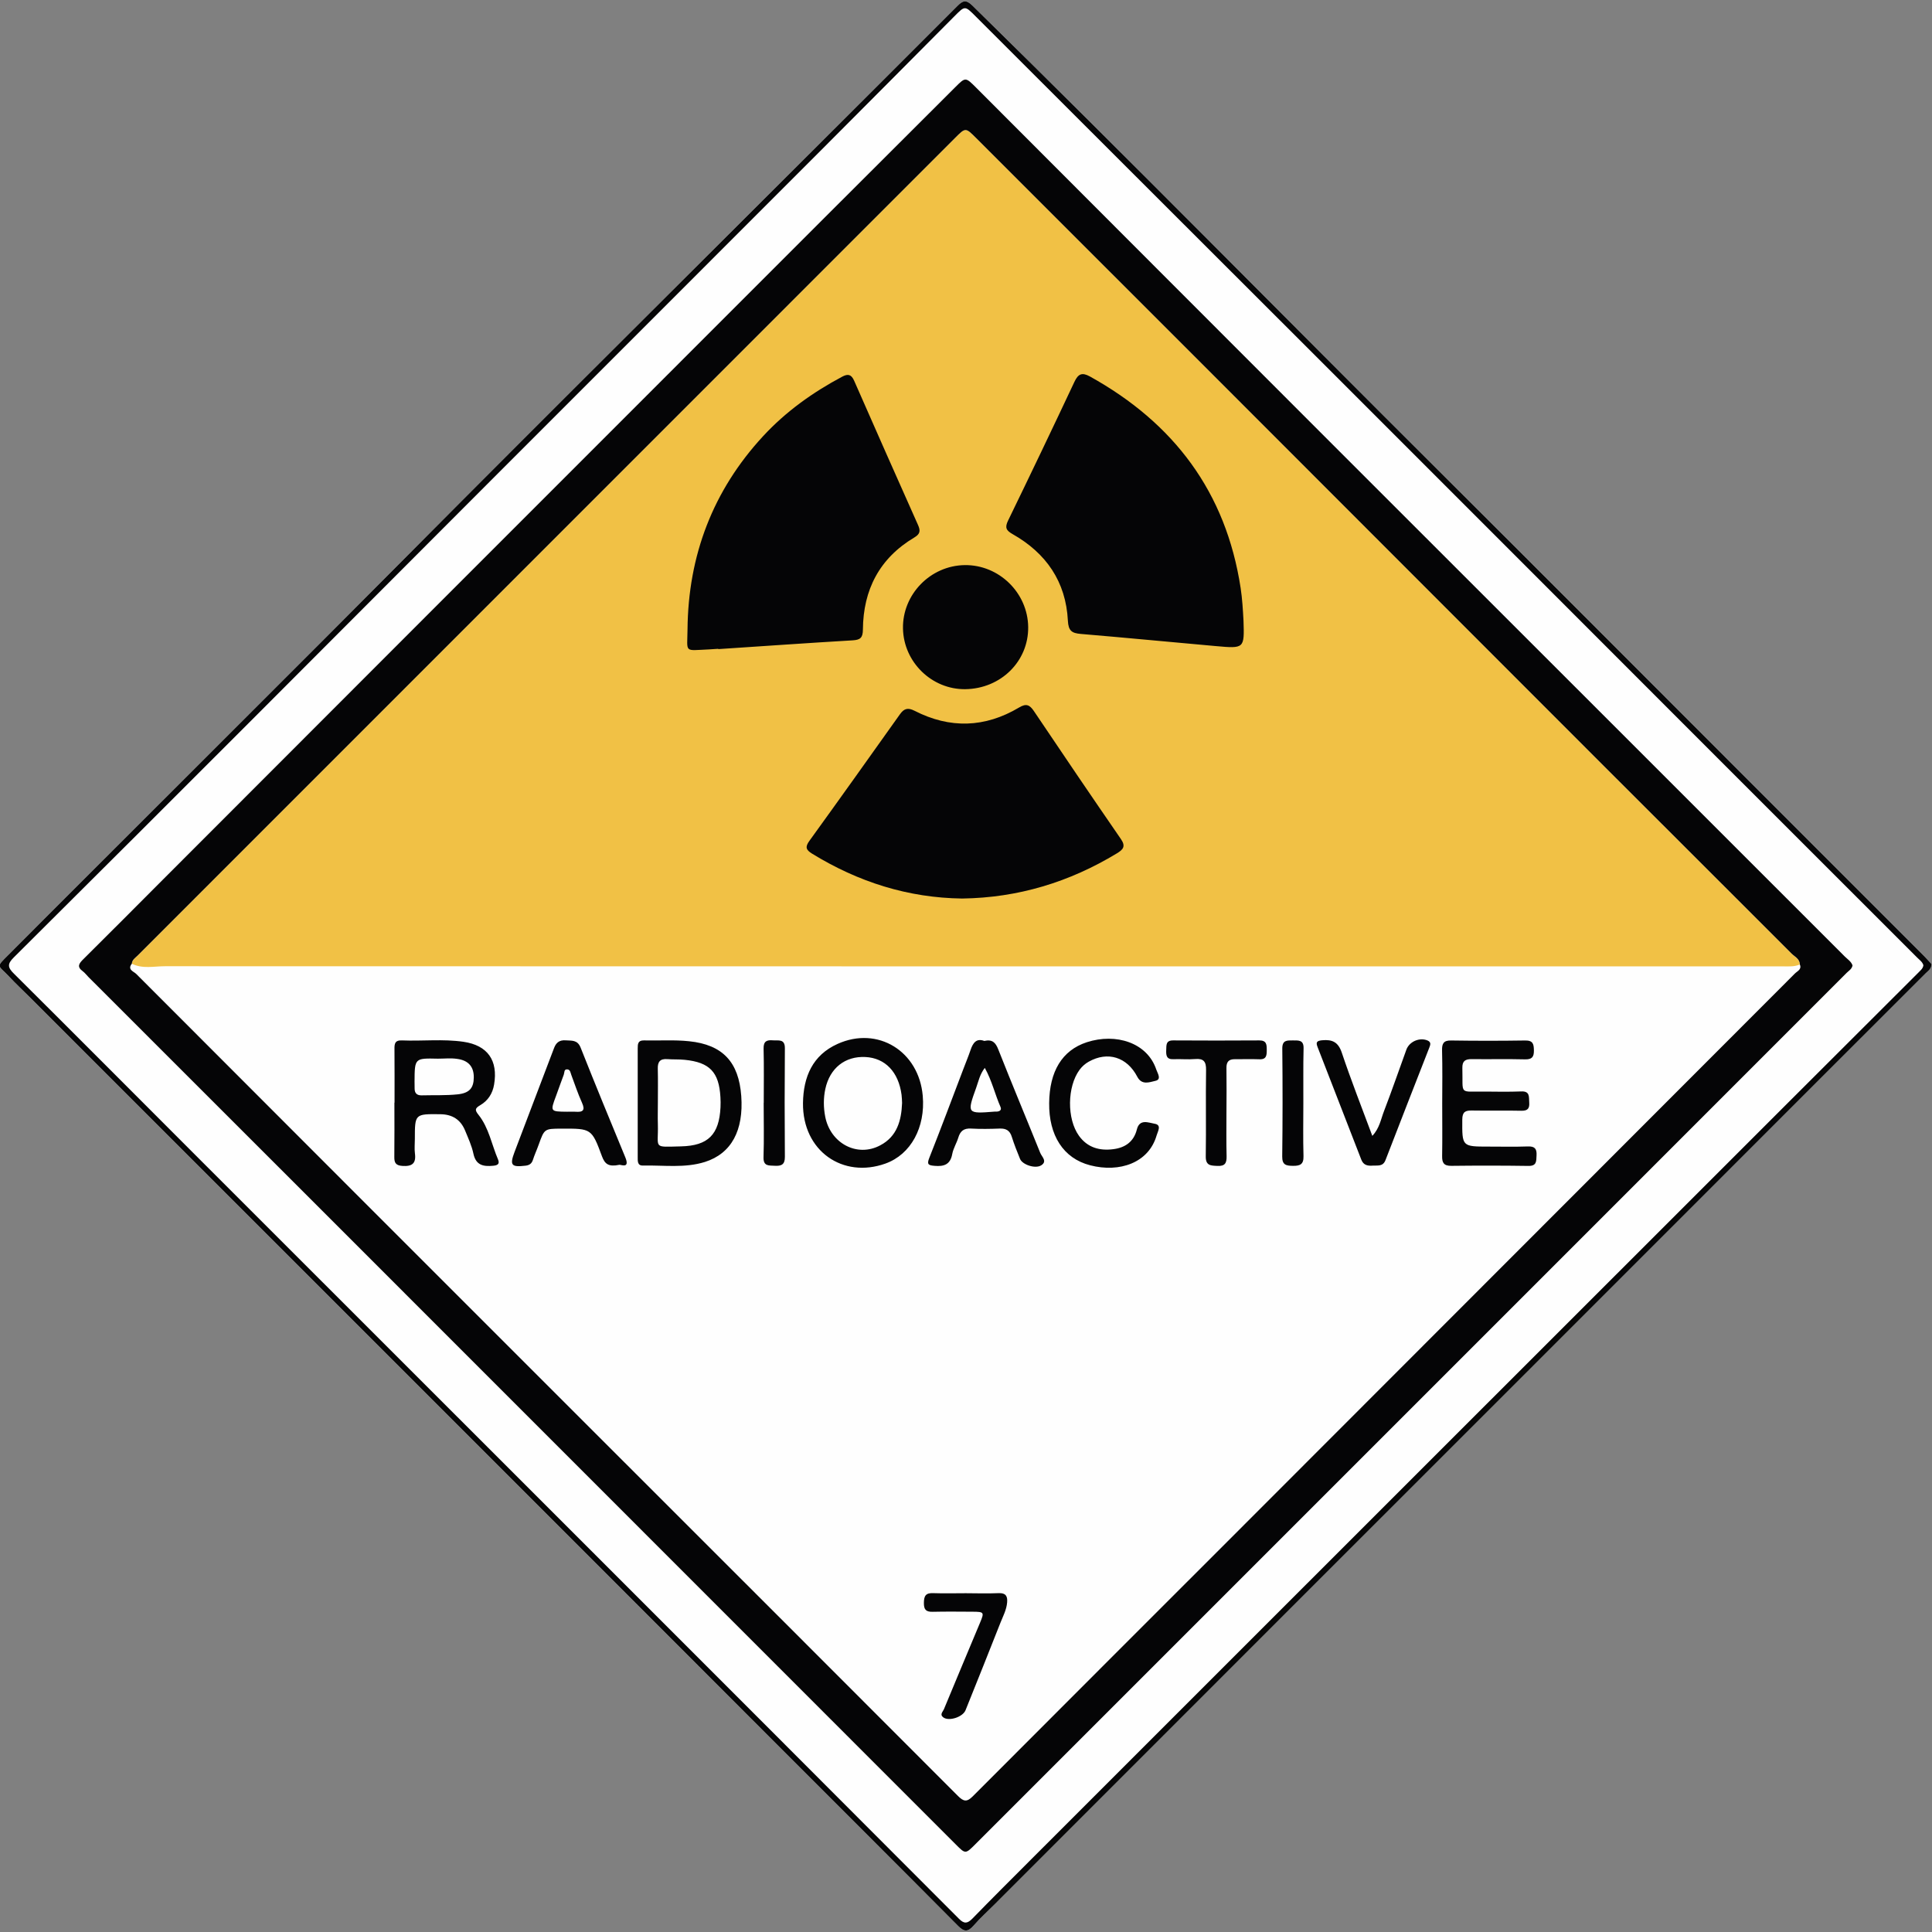 <svg xmlns="http://www.w3.org/2000/svg" xmlns:xlink="http://www.w3.org/1999/xlink" x="0px" y="0px" viewBox="0 0 256 256" style="enable-background:new 0 0 256 256;" xml:space="preserve"><rect x="0" y="0" width="256" height="256" fill="#808080" stroke="none"/><style type="text/css">	.st0{fill:#FEFEFE;}	.st1{fill:#F1C145;}	.st2{fill:#050506;}</style><g id="Layer_3">	<path class="st0" d="M255.94,127.74c-0.01,0.65-0.45,0.9-0.76,1.21c-4.54,4.55-9.1,9.09-13.65,13.64  c-12.91,12.91-25.82,25.83-38.73,38.74c-9.48,9.48-18.97,18.96-28.45,28.44c-14.19,14.19-28.38,28.39-42.57,42.58  c-0.93,0.93-1.91,1.81-2.77,2.8c-0.73,0.82-1.21,0.9-2.05,0.05c-7.97-8.03-15.99-16.02-23.99-24.03  c-13.47-13.48-26.94-26.97-40.42-40.44c-19.56-19.56-39.12-39.12-58.68-58.67c-0.9-0.9-1.83-1.76-2.69-2.69  c-1.46-1.56-1.79-1.12-0.03-2.88c3.52-3.54,7.05-7.06,10.58-10.59c10.36-10.36,20.73-20.7,31.09-31.07  c6.15-6.15,12.26-12.33,18.4-18.49c4.99-5.01,9.99-10,14.99-15c10.04-10.02,20.09-20.04,30.14-30.06  c6.84-6.82,13.68-13.65,20.5-20.48c0.69-0.69,1.13-0.92,2-0.06c20.88,20.48,41.39,41.33,62.11,61.96  c13.66,13.6,27.26,27.25,40.89,40.88c7.72,7.72,15.44,15.43,23.15,23.15C255.33,127.08,255.66,127.45,255.94,127.74z"></path></g><g id="Layer_1">	<path class="st1" d="M238.48,127.8c-0.69,0.31-1.42,0.25-2.14,0.25c-71.49,0-142.97,0-214.46-0.02c-1.47,0-2.99,0.38-4.41-0.33  c0.04-0.51,0.45-0.77,0.76-1.08c20.68-20.69,41.37-41.37,62.05-62.06c15.42-15.42,30.85-30.85,46.27-46.28  c1.39-1.4,1.38-1.4,2.82,0.04c9.94,9.94,19.89,19.87,29.83,29.82c17.79,17.8,35.58,35.61,53.37,53.41  c8.27,8.28,16.56,16.53,24.83,24.81C237.81,126.79,238.48,127.06,238.48,127.8z"></path></g><g id="Layer_2">	<path class="st2" d="M52.28,146.1c0-2.35,0.01-4.71-0.01-7.06c-0.01-0.72,0.04-1.22,0.99-1.18c2.71,0.11,5.44-0.21,8.14,0.18  c3.23,0.47,4.61,2.48,4.07,5.67c-0.2,1.2-0.82,2.14-1.83,2.73c-0.7,0.41-0.75,0.63-0.25,1.26c1.39,1.73,1.75,3.94,2.6,5.93  c0.26,0.62-0.08,0.79-0.65,0.84c-1.28,0.12-2.28-0.05-2.61-1.6c-0.22-1.05-0.69-2.06-1.1-3.06c-0.59-1.45-1.69-2.15-3.27-2.17  c-3.39-0.04-3.39-0.05-3.39,3.29c0,0.63-0.07,1.28,0.01,1.9c0.18,1.34-0.38,1.75-1.67,1.66c-0.86-0.06-1.07-0.41-1.06-1.18  c0.03-2.4,0.01-4.8,0.01-7.2C52.27,146.1,52.27,146.1,52.28,146.1z M58.02,140.28c-3.07-0.07-3.07-0.07-3.09,3.01  c0,0.32,0.01,0.63,0.01,0.95c0,0.61,0.3,0.91,0.92,0.9c1.58-0.04,3.18,0.03,4.75-0.13c1.6-0.16,2.16-0.85,2.17-2.25  c0.01-1.39-0.69-2.25-2.19-2.45C59.75,140.18,58.88,140.28,58.02,140.28z M191.1,146.23c0,2.31,0.03,4.63-0.01,6.94  c-0.02,0.91,0.23,1.32,1.22,1.31c3.4-0.04,6.8-0.04,10.2,0.01c1.13,0.02,1.05-0.63,1.09-1.4c0.05-0.89-0.25-1.21-1.15-1.18  c-1.72,0.06-3.45,0.02-5.17,0.02c-3.58,0-3.54,0-3.52-3.59c0.01-1.01,0.4-1.21,1.29-1.19c2.18,0.04,4.35-0.02,6.53,0.03  c0.87,0.02,1.11-0.32,1.05-1.12c-0.05-0.74,0.1-1.49-1.06-1.44c-1.59,0.06-3.17,0.04-4.76,0.02c-3.57-0.05-2.94,0.55-3.04-3.13  c-0.02-0.91,0.38-1.18,1.23-1.17c2.36,0.03,4.72-0.03,7.07,0.03c0.9,0.02,1.19-0.29,1.18-1.17c-0.01-0.85-0.11-1.35-1.17-1.33  c-3.26,0.05-6.53,0.05-9.8,0c-1-0.02-1.22,0.41-1.2,1.3C191.14,141.51,191.11,143.87,191.1,146.23  C191.11,146.23,191.1,146.23,191.1,146.23z M84.5,146.14c0-2.4,0.01-4.8,0-7.21c0-0.59,0.02-1.09,0.83-1.07  c1.99,0.05,4-0.1,5.98,0.11c4.46,0.46,6.58,2.76,6.91,7.25c0.33,4.57-1.3,7.62-4.8,8.74c-2.69,0.85-5.49,0.42-8.24,0.48  c-0.72,0.02-0.68-0.59-0.68-1.09C84.5,150.95,84.5,148.55,84.5,146.14z M87.17,146.11C87.17,146.11,87.17,146.11,87.17,146.11  c0,0.95-0.03,1.9,0,2.86c0.09,3.26-0.75,3.02,3.06,2.93c3.61-0.08,5.06-1.57,5.24-5.17c0.02-0.45,0.02-0.91-0.01-1.36  c-0.19-3.32-1.43-4.61-4.74-4.94c-0.76-0.08-1.54-0.03-2.31-0.09c-0.96-0.07-1.28,0.37-1.25,1.29  C87.2,143.12,87.17,144.62,87.17,146.11z M106.4,146.16c0.05-3.48,1.27-6.35,4.59-7.84c5.33-2.4,10.78,0.98,11.28,6.9  c0.36,4.14-1.56,7.75-4.95,8.96C111.71,156.19,106.33,152.54,106.4,146.16z M119.53,146.15c-0.02-0.36-0.02-0.73-0.07-1.09  c-0.4-3.02-2.17-4.87-4.79-5c-2.69-0.13-4.71,1.46-5.31,4.23c-0.26,1.21-0.25,2.44-0.02,3.65c0.68,3.57,4.25,5.46,7.3,3.82  C118.87,150.59,119.44,148.47,119.53,146.15z M144.46,154.41c3.87,1,7.75-0.31,8.8-3.97c0.16-0.55,0.7-1.38-0.27-1.54  c-0.79-0.13-1.99-0.69-2.35,0.76c-0.41,1.63-1.55,2.41-3.11,2.61c-1.82,0.24-3.43-0.2-4.56-1.77c-1.62-2.25-1.57-6.51,0.08-8.75  c0.33-0.44,0.73-0.8,1.21-1.07c2.51-1.41,5.07-0.63,6.44,2c0.6,1.15,1.63,0.71,2.39,0.54c0.86-0.19,0.3-0.98,0.13-1.48  c-1.19-3.59-5.36-4.89-9.21-3.64c-3.31,1.08-4.95,3.91-4.99,8.06C138.97,150.42,140.88,153.49,144.46,154.41z M82.03,154.35  c-1.38,0.28-1.88-0.1-2.26-1.12c-1.37-3.71-1.42-3.69-5.36-3.68c-2.28,0.01-2.27,0.01-3.03,2.12c-0.24,0.68-0.55,1.34-0.77,2.03  c-0.17,0.51-0.48,0.7-0.99,0.76c-1.86,0.22-2.1-0.06-1.45-1.79c1.74-4.61,3.51-9.21,5.25-13.81c0.28-0.73,0.73-1.07,1.54-1.01  c0.79,0.06,1.55-0.09,1.97,0.95c1.93,4.87,3.93,9.72,5.93,14.56C83.51,154.95,82.21,154.26,82.03,154.35z M75.15,147.31  c0.36,0,0.73-0.02,1.09,0c0.97,0.08,1.35-0.16,0.87-1.21c-0.54-1.19-0.95-2.44-1.41-3.67c-0.11-0.29-0.13-0.69-0.51-0.73  c-0.48-0.05-0.38,0.41-0.48,0.68c-0.35,0.93-0.68,1.87-1.02,2.8C72.9,147.29,72.89,147.29,75.15,147.31z M130.42,137.93  c1.07-0.24,1.5,0.21,1.86,1.13c1.81,4.59,3.72,9.14,5.56,13.71c0.2,0.5,0.97,1.11,0.13,1.64c-0.78,0.5-2.5-0.08-2.81-0.85  c-0.39-0.96-0.78-1.93-1.09-2.92c-0.26-0.85-0.77-1.13-1.61-1.1c-1.27,0.05-2.54,0.07-3.81,0c-0.94-0.05-1.41,0.33-1.67,1.2  c-0.22,0.73-0.66,1.42-0.8,2.16c-0.25,1.41-1.09,1.69-2.35,1.58c-0.78-0.07-1.05-0.16-0.7-1.04c1.55-3.91,3.02-7.85,4.52-11.79  c0.32-0.85,0.67-1.68,0.96-2.54C128.93,138.17,129.39,137.54,130.42,137.93z M130.49,141.5c-0.66,0.86-0.83,1.76-1.13,2.6  c-1.25,3.48-1.24,3.49,2.49,3.19c0.09-0.01,0.18,0.01,0.27,0c0.39-0.04,0.62-0.23,0.45-0.62  C131.84,145.01,131.44,143.2,130.49,141.5z M177.79,139.47c-0.48-1.41-1.27-1.75-2.6-1.63c-0.71,0.07-0.86,0.26-0.6,0.91  c1.94,4.97,3.87,9.94,5.79,14.91c0.29,0.75,0.85,0.84,1.53,0.79c0.66-0.04,1.34,0.15,1.68-0.74c1.92-4.98,3.87-9.95,5.81-14.92  c0.13-0.34,0.26-0.69-0.22-0.91c-1.05-0.46-2.43,0.11-2.83,1.21c-0.99,2.72-1.93,5.46-2.97,8.16c-0.41,1.06-0.59,2.26-1.54,3.26  C180.44,146.75,179.02,143.14,177.79,139.47z M162.51,141.51c-0.01-0.82,0.32-1.17,1.11-1.16c1.09,0.01,2.18-0.03,3.26,0.01  c0.96,0.04,0.97-0.56,0.97-1.25c0-0.69-0.02-1.25-0.97-1.25c-3.81,0.03-7.61,0.02-11.42,0c-0.99-0.01-0.9,0.62-0.93,1.27  c-0.03,0.71,0.03,1.27,0.97,1.22c0.95-0.04,1.91,0.06,2.85-0.02c1.14-0.1,1.48,0.33,1.46,1.47c-0.06,3.8,0.02,7.61-0.04,11.42  c-0.02,1.24,0.65,1.23,1.55,1.27c1.01,0.05,1.23-0.39,1.21-1.29c-0.05-1.9-0.02-3.81-0.02-5.71  C162.52,145.49,162.54,143.5,162.51,141.51z M123.64,211.1c-0.98-0.04-1.21,0.37-1.22,1.29c-0.01,0.91,0.29,1.2,1.17,1.18  c1.76-0.04,3.53-0.02,5.3-0.01c1.49,0.01,1.55,0.07,0.99,1.41c-1.6,3.84-3.22,7.67-4.81,11.52c-0.14,0.33-0.59,0.69-0.08,1.07  c0.74,0.56,2.59-0.04,2.95-0.95c1.55-3.86,3.1-7.71,4.62-11.58c0.35-0.88,0.81-1.73,0.89-2.7c0.07-0.82-0.17-1.27-1.12-1.23  c-1.45,0.06-2.9,0.02-4.35,0.01C126.54,211.11,125.09,211.15,123.64,211.1z M101.19,146.14c0,2.4,0.06,4.8-0.02,7.19  c-0.04,1.24,0.72,1.09,1.49,1.14c0.87,0.05,1.35-0.15,1.34-1.18c-0.04-4.79-0.04-9.59,0-14.39c0.01-1.29-0.86-0.99-1.58-1.05  c-0.8-0.07-1.26,0.1-1.24,1.09c0.06,2.4,0.02,4.79,0.02,7.19C101.19,146.14,101.19,146.14,101.19,146.14z M172.73,138.92  c0.03-1.16-0.68-1.05-1.43-1.06c-0.77,0-1.4-0.05-1.39,1.09c0.05,4.76,0.05,9.52-0.01,14.29c-0.01,1.13,0.52,1.23,1.42,1.24  c0.93,0.01,1.43-0.18,1.4-1.28c-0.07-2.36-0.02-4.72-0.02-7.07C172.71,143.73,172.67,141.32,172.73,138.92z M95.18,86.01  c5.92-0.39,11.85-0.81,17.78-1.16c1.02-0.06,1.37-0.32,1.38-1.43c0.04-5.28,2.2-9.45,6.81-12.2c0.78-0.46,0.83-0.89,0.5-1.64  c-2.84-6.37-5.67-12.74-8.47-19.13c-0.37-0.84-0.81-0.95-1.58-0.54c-3.91,2.08-7.48,4.63-10.49,7.89  c-6.66,7.21-9.92,15.82-10.01,25.59c-0.03,3.18-0.52,2.8,2.85,2.66c0.41-0.02,0.81-0.06,1.22-0.08  C95.17,85.98,95.18,85.99,95.18,86.01z M164.39,77.91c-1.94-12.7-8.84-21.85-19.96-28.02c-1.05-0.58-1.56-0.37-2.07,0.72  c-2.89,6.15-5.82,12.27-8.79,18.38c-0.45,0.93-0.24,1.3,0.6,1.78c4.45,2.52,7.07,6.3,7.33,11.48c0.07,1.34,0.52,1.65,1.72,1.75  c5.96,0.5,11.92,1.08,17.88,1.61c3.79,0.34,3.79,0.33,3.67-3.37C164.69,80.79,164.61,79.35,164.39,77.91z M148,113.07  c0.82-0.5,1.2-0.92,0.52-1.9c-3.88-5.63-7.72-11.29-11.53-16.96c-0.57-0.84-1.03-1.02-1.96-0.46c-4.52,2.69-9.17,2.83-13.85,0.43  c-0.91-0.46-1.4-0.28-1.93,0.46c-3.99,5.61-7.98,11.22-12.01,16.79c-0.59,0.82-0.43,1.19,0.36,1.68  c6.12,3.76,12.72,5.86,19.89,5.95C134.9,118.96,141.7,116.89,148,113.07z M136.24,83.09c-0.05-4.54-3.87-8.27-8.41-8.21  c-4.55,0.06-8.27,3.89-8.18,8.41c0.09,4.45,3.82,8.08,8.25,8.03C132.61,91.26,136.29,87.63,136.24,83.09z M245.47,127.93  c-0.1,0.49-0.49,0.69-0.77,0.97c-14.59,14.6-29.18,29.19-43.77,43.78c-23.89,23.89-47.79,47.78-71.68,71.68  c-1.33,1.33-1.32,1.32-2.6,0.04c-13.4-13.4-26.8-26.8-40.2-40.21c-15.39-15.39-30.77-30.78-46.16-46.17  c-9.52-9.52-19.05-19.04-28.57-28.56c-0.26-0.26-0.47-0.56-0.76-0.77c-0.82-0.6-0.48-1.04,0.09-1.6  c3.54-3.51,7.05-7.04,10.57-10.57c11.72-11.73,23.43-23.45,35.15-35.18C74.28,63.82,91.8,46.3,109.32,28.78  c5.73-5.73,11.48-11.45,17.21-17.18c1.4-1.4,1.39-1.41,2.8,0c15.91,15.93,31.82,31.87,47.74,47.79  c22.46,22.46,44.93,44.9,67.38,67.36C244.83,127.12,245.31,127.42,245.47,127.93z M17.47,127.69c-0.63,0.8,0.25,1.03,0.58,1.36  c20.87,20.91,41.76,41.8,62.66,62.69c15.41,15.41,30.84,30.81,46.23,46.24c0.76,0.76,1.19,0.81,1.96,0.04  c11.74-11.77,23.5-23.52,35.26-35.28c15.37-15.38,30.74-30.77,46.11-46.15c9.19-9.2,18.38-18.39,27.57-27.6  c0.32-0.32,0.93-0.53,0.65-1.19c-0.01-0.75-0.67-1.02-1.09-1.44c-8.27-8.28-16.56-16.54-24.83-24.81  c-17.79-17.8-35.58-35.61-53.37-53.41c-9.94-9.94-19.89-19.88-29.83-29.82c-1.44-1.44-1.42-1.44-2.82-0.04  C111.13,33.71,95.7,49.14,80.28,64.56c-20.68,20.68-41.37,41.37-62.05,62.06C17.92,126.93,17.5,127.18,17.47,127.69z   M255.94,127.74c-0.01,0.65-0.45,0.9-0.76,1.21c-4.54,4.55-9.1,9.09-13.65,13.64c-12.91,12.91-25.82,25.83-38.73,38.74  c-9.48,9.48-18.97,18.96-28.45,28.44c-14.19,14.19-28.38,28.39-42.57,42.58c-0.93,0.93-1.91,1.81-2.77,2.8  c-0.73,0.82-1.21,0.9-2.05,0.05c-7.97-8.03-15.99-16.02-23.99-24.03c-13.47-13.48-26.94-26.97-40.42-40.44  c-19.56-19.56-39.12-39.12-58.68-58.67c-0.9-0.9-1.83-1.76-2.69-2.69c-1.46-1.56-1.79-1.12-0.03-2.88  c3.52-3.54,7.05-7.06,10.58-10.59c10.36-10.36,20.73-20.7,31.09-31.07c6.15-6.15,12.26-12.33,18.4-18.49  c4.99-5.01,9.99-10,14.99-15c10.04-10.02,20.09-20.04,30.14-30.06c6.84-6.82,13.68-13.65,20.5-20.48c0.69-0.69,1.13-0.92,2-0.06  c20.88,20.48,41.39,41.33,62.11,61.96c13.66,13.6,27.26,27.25,40.89,40.88c7.72,7.72,15.44,15.43,23.15,23.15  C255.33,127.08,255.66,127.45,255.94,127.74z M254.86,127.9c-0.13-0.46-0.53-0.71-0.84-1.03c-8.45-8.46-16.91-16.91-25.37-25.36  c-17.58-17.59-35.16-35.19-52.75-52.77c-15.54-15.53-31.08-31.06-46.63-46.58c-1.43-1.43-1.4-1.42-2.81,0  c-5.91,5.95-11.82,11.89-17.74,17.82C94.12,34.59,79.5,49.2,64.89,63.82c-10.12,10.13-20.23,20.27-30.35,30.4  c-10.89,10.9-21.79,21.79-32.72,32.65c-0.87,0.86-0.81,1.33,0.03,2.15c8.23,8.18,16.41,16.4,24.61,24.6  c17.36,17.36,34.74,34.72,52.1,52.08c16.18,16.18,32.36,32.36,48.52,48.56c0.69,0.69,1.11,0.62,1.76-0.03  c2.59-2.66,5.22-5.28,7.85-7.91c17.04-17.04,34.09-34.09,51.14-51.13c16.31-16.31,32.62-32.62,48.94-48.92  c5.8-5.8,11.61-11.58,17.41-17.38C254.44,128.6,254.8,128.37,254.86,127.9z"></path></g></svg>